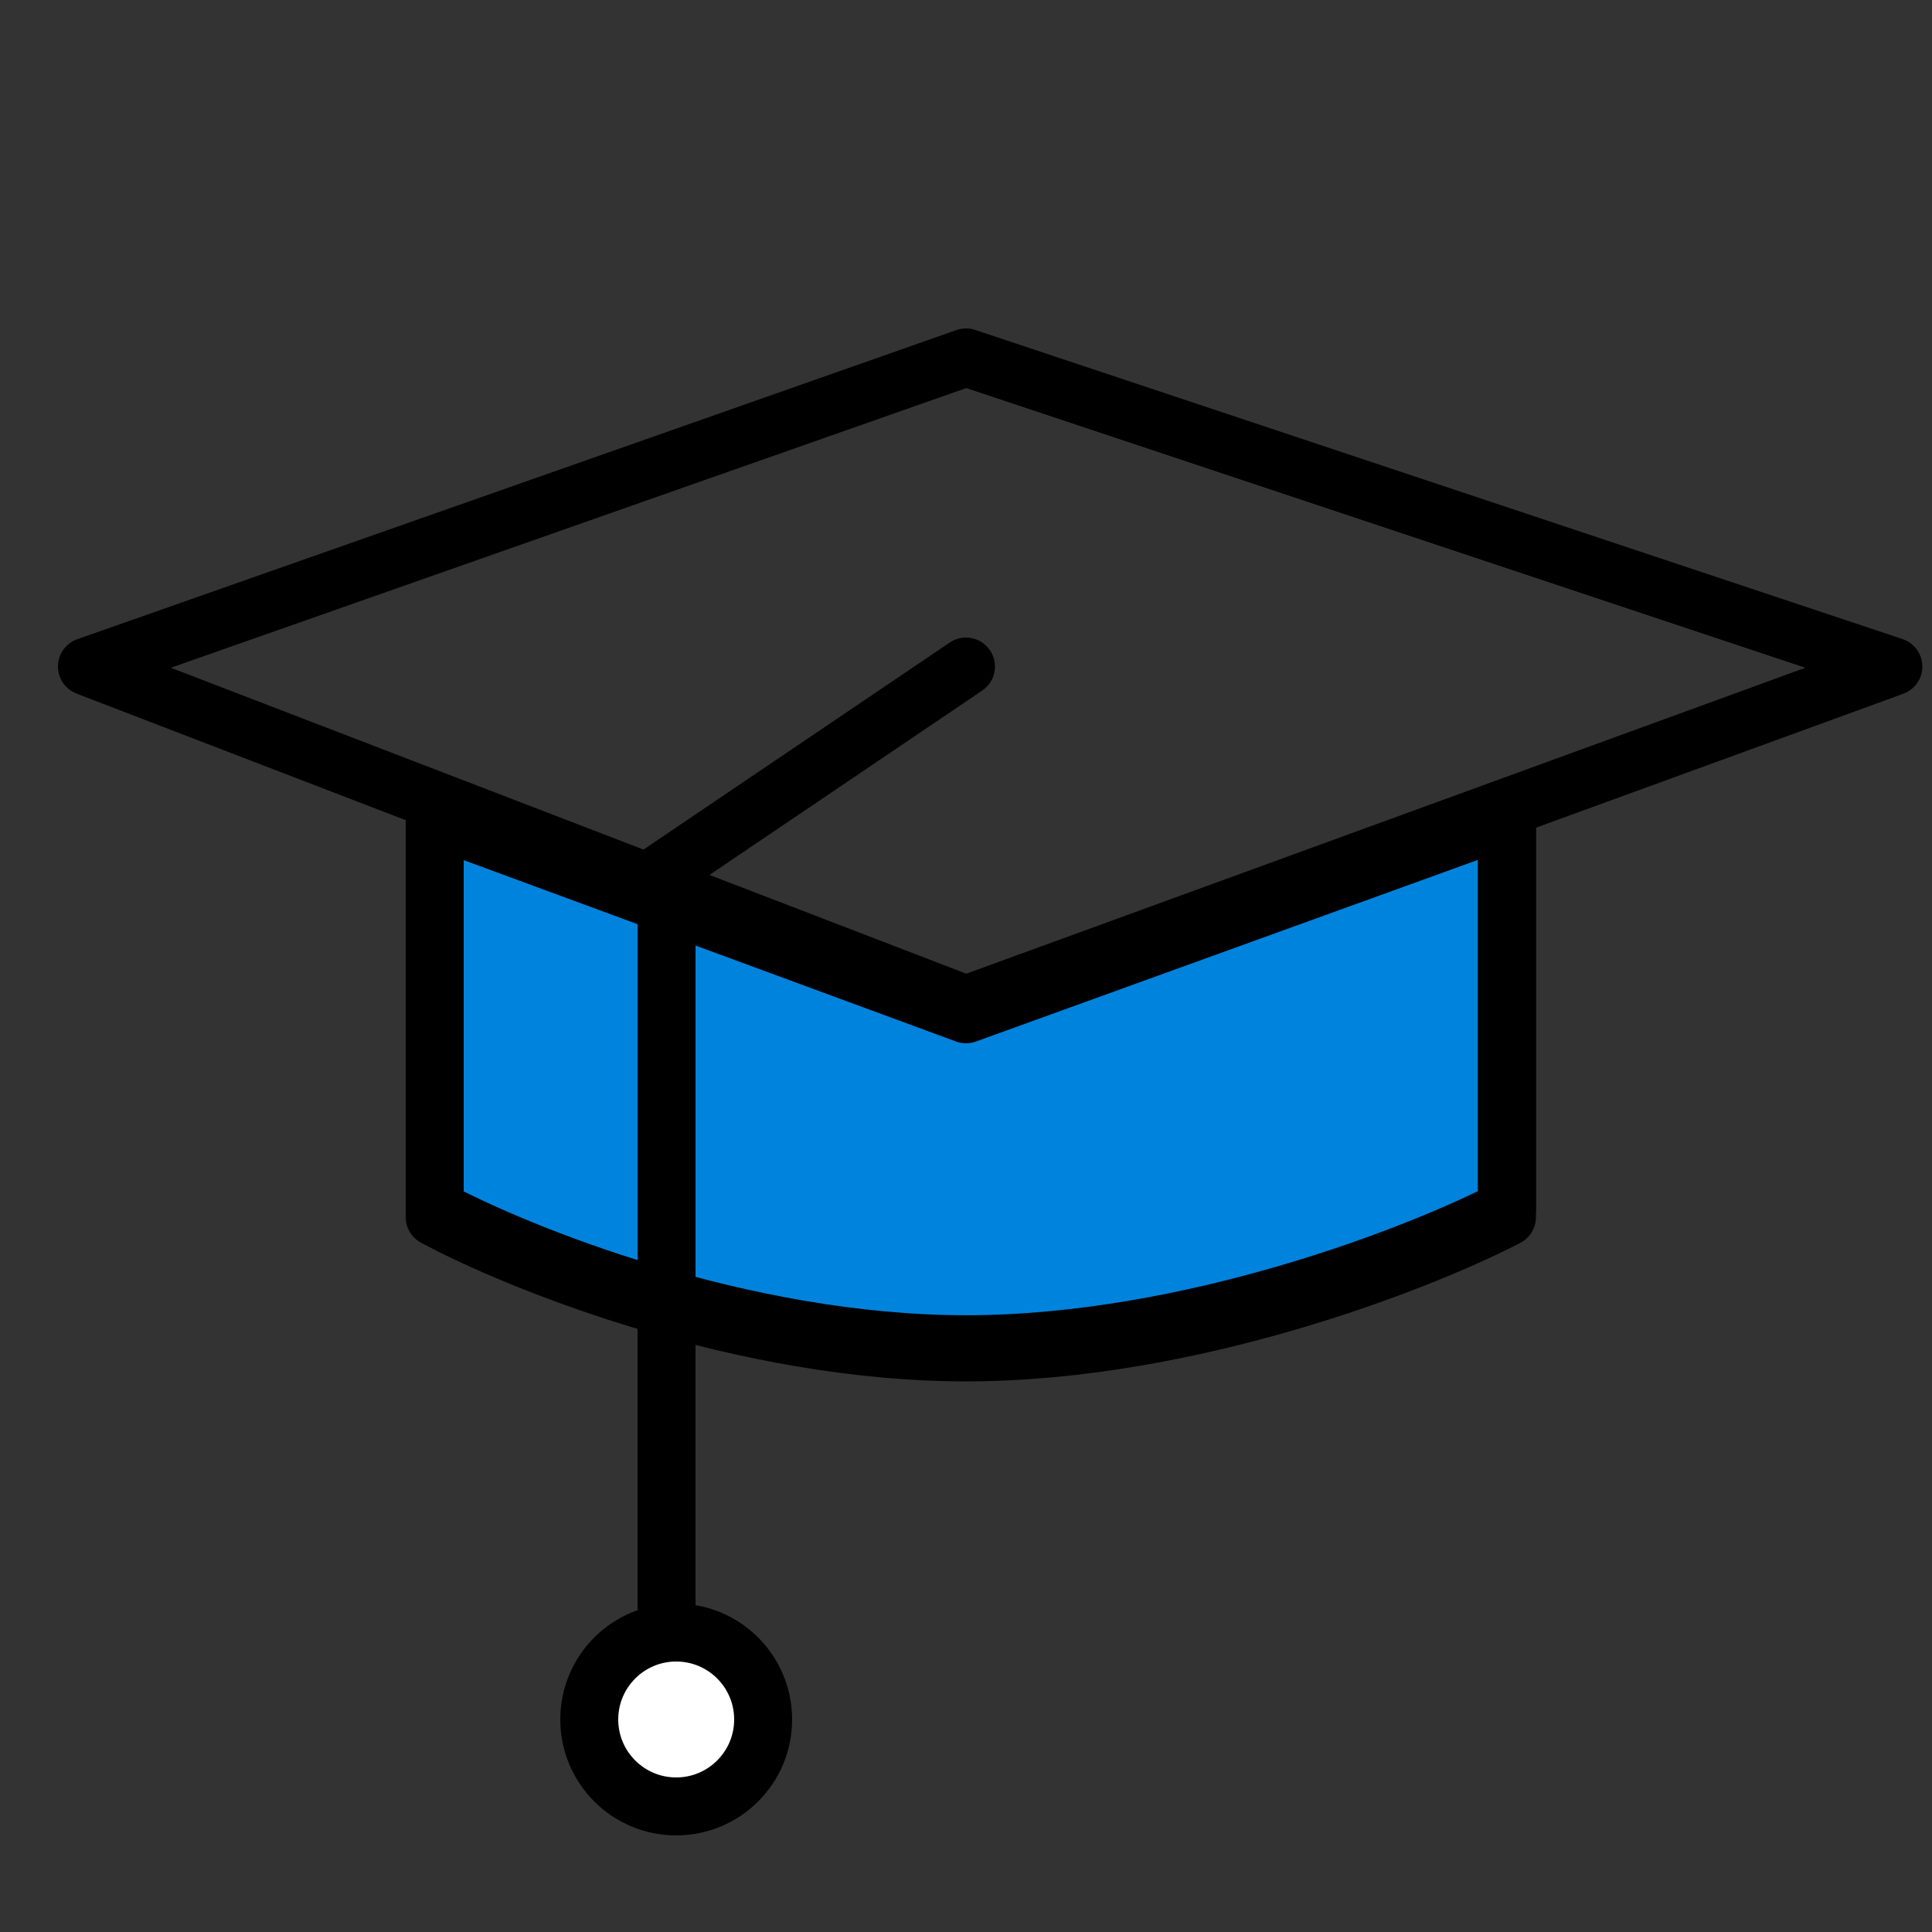 <svg width="100" height="100" viewBox="0 0 100 100" fill="none" xmlns="http://www.w3.org/2000/svg">
<rect x="0" y="0" width="100" height="100" fill="#333333" stroke="none"/>
<circle cx="35" cy="89" r="4.5" fill="white" stroke="black" stroke-width="3"/>
<path d="M50 69.577C38.4 69.577 26.833 64.91 22.5 62.577V42.369L50 52.5L78 42.369V62.577C73.5 64.91 61.6 69.577 50 69.577Z" fill="#0083DD"/>
<path d="M22.5 42V42.369M22.5 42.369V62.577C26.833 64.91 38.4 69.577 50 69.577C61.6 69.577 73.5 64.91 78 62.577V42.369L50 52.5L22.5 42.369Z" stroke="black" stroke-width="3" stroke-linecap="round" stroke-linejoin="round"/>
<path d="M4.5 34.5L4.002 33.085C3.409 33.294 3.009 33.85 3 34.478C2.991 35.107 3.375 35.674 3.962 35.9L4.5 34.5ZM50 18.5L50.474 17.077C50.158 16.972 49.816 16.974 49.502 17.085L50 18.5ZM98 34.5L98.514 35.909C99.113 35.691 99.509 35.117 99.5 34.479C99.491 33.841 99.08 33.279 98.474 33.077L98 34.5ZM50 52L49.462 53.4C49.8 53.53 50.173 53.533 50.514 53.409L50 52ZM22.5 41.423L23.038 40.023L22.5 41.423ZM22.5 63H21C21 63.552 21.303 64.059 21.789 64.321L22.5 63ZM78 63L78.691 64.332C79.188 64.074 79.5 63.56 79.5 63H78ZM78 41.792L77.486 40.382L78 41.792ZM50.84 35.743C51.526 35.279 51.707 34.346 51.243 33.66C50.779 32.974 49.846 32.793 49.16 33.257L50.84 35.743ZM33.5 45.654L32.962 47.054L33.5 45.654ZM4.5 34.5L4.998 35.915L50.498 19.915L50 18.5L49.502 17.085L4.002 33.085L4.5 34.5ZM50 18.5L49.526 19.923L97.526 35.923L98 34.5L98.474 33.077L50.474 17.077L50 18.5ZM22.5 41.423L23.038 40.023L5.038 33.1L4.5 34.5L3.962 35.9L21.962 42.823L22.5 41.423ZM22.5 63L21.789 64.321C26.256 66.726 38.07 71.5 50 71.5V70V68.5C38.73 68.5 27.411 63.941 23.211 61.679L22.5 63ZM50 70V71.5C61.925 71.5 74.068 66.729 78.691 64.332L78 63L77.309 61.668C72.932 63.938 61.275 68.5 50 68.5V70ZM98 34.5L97.486 33.091L77.486 40.382L78 41.792L78.514 43.201L98.514 35.909L98 34.5ZM78 41.792L77.486 40.382L49.486 50.591L50 52L50.514 53.409L78.514 43.201L78 41.792ZM78 63H79.5V41.792H78H76.5V63H78ZM50 52L50.538 50.6L34.038 44.254L33.5 45.654L32.962 47.054L49.462 53.4L50 52ZM33.5 45.654L34.038 44.254L23.038 40.023L22.5 41.423L21.962 42.823L32.962 47.054L33.5 45.654ZM50 34.5L49.16 33.257L32.66 44.411L33.5 45.654L34.34 46.897L50.84 35.743L50 34.5ZM22.5 41.423H21V52.212H22.5H24V41.423H22.5ZM22.5 52.212H21V63H22.5H24V52.212H22.5Z" fill="black"/>
<path d="M34.5 45V84.5" stroke="black" stroke-width="3" stroke-linecap="round" stroke-linejoin="round"/>
</svg>
